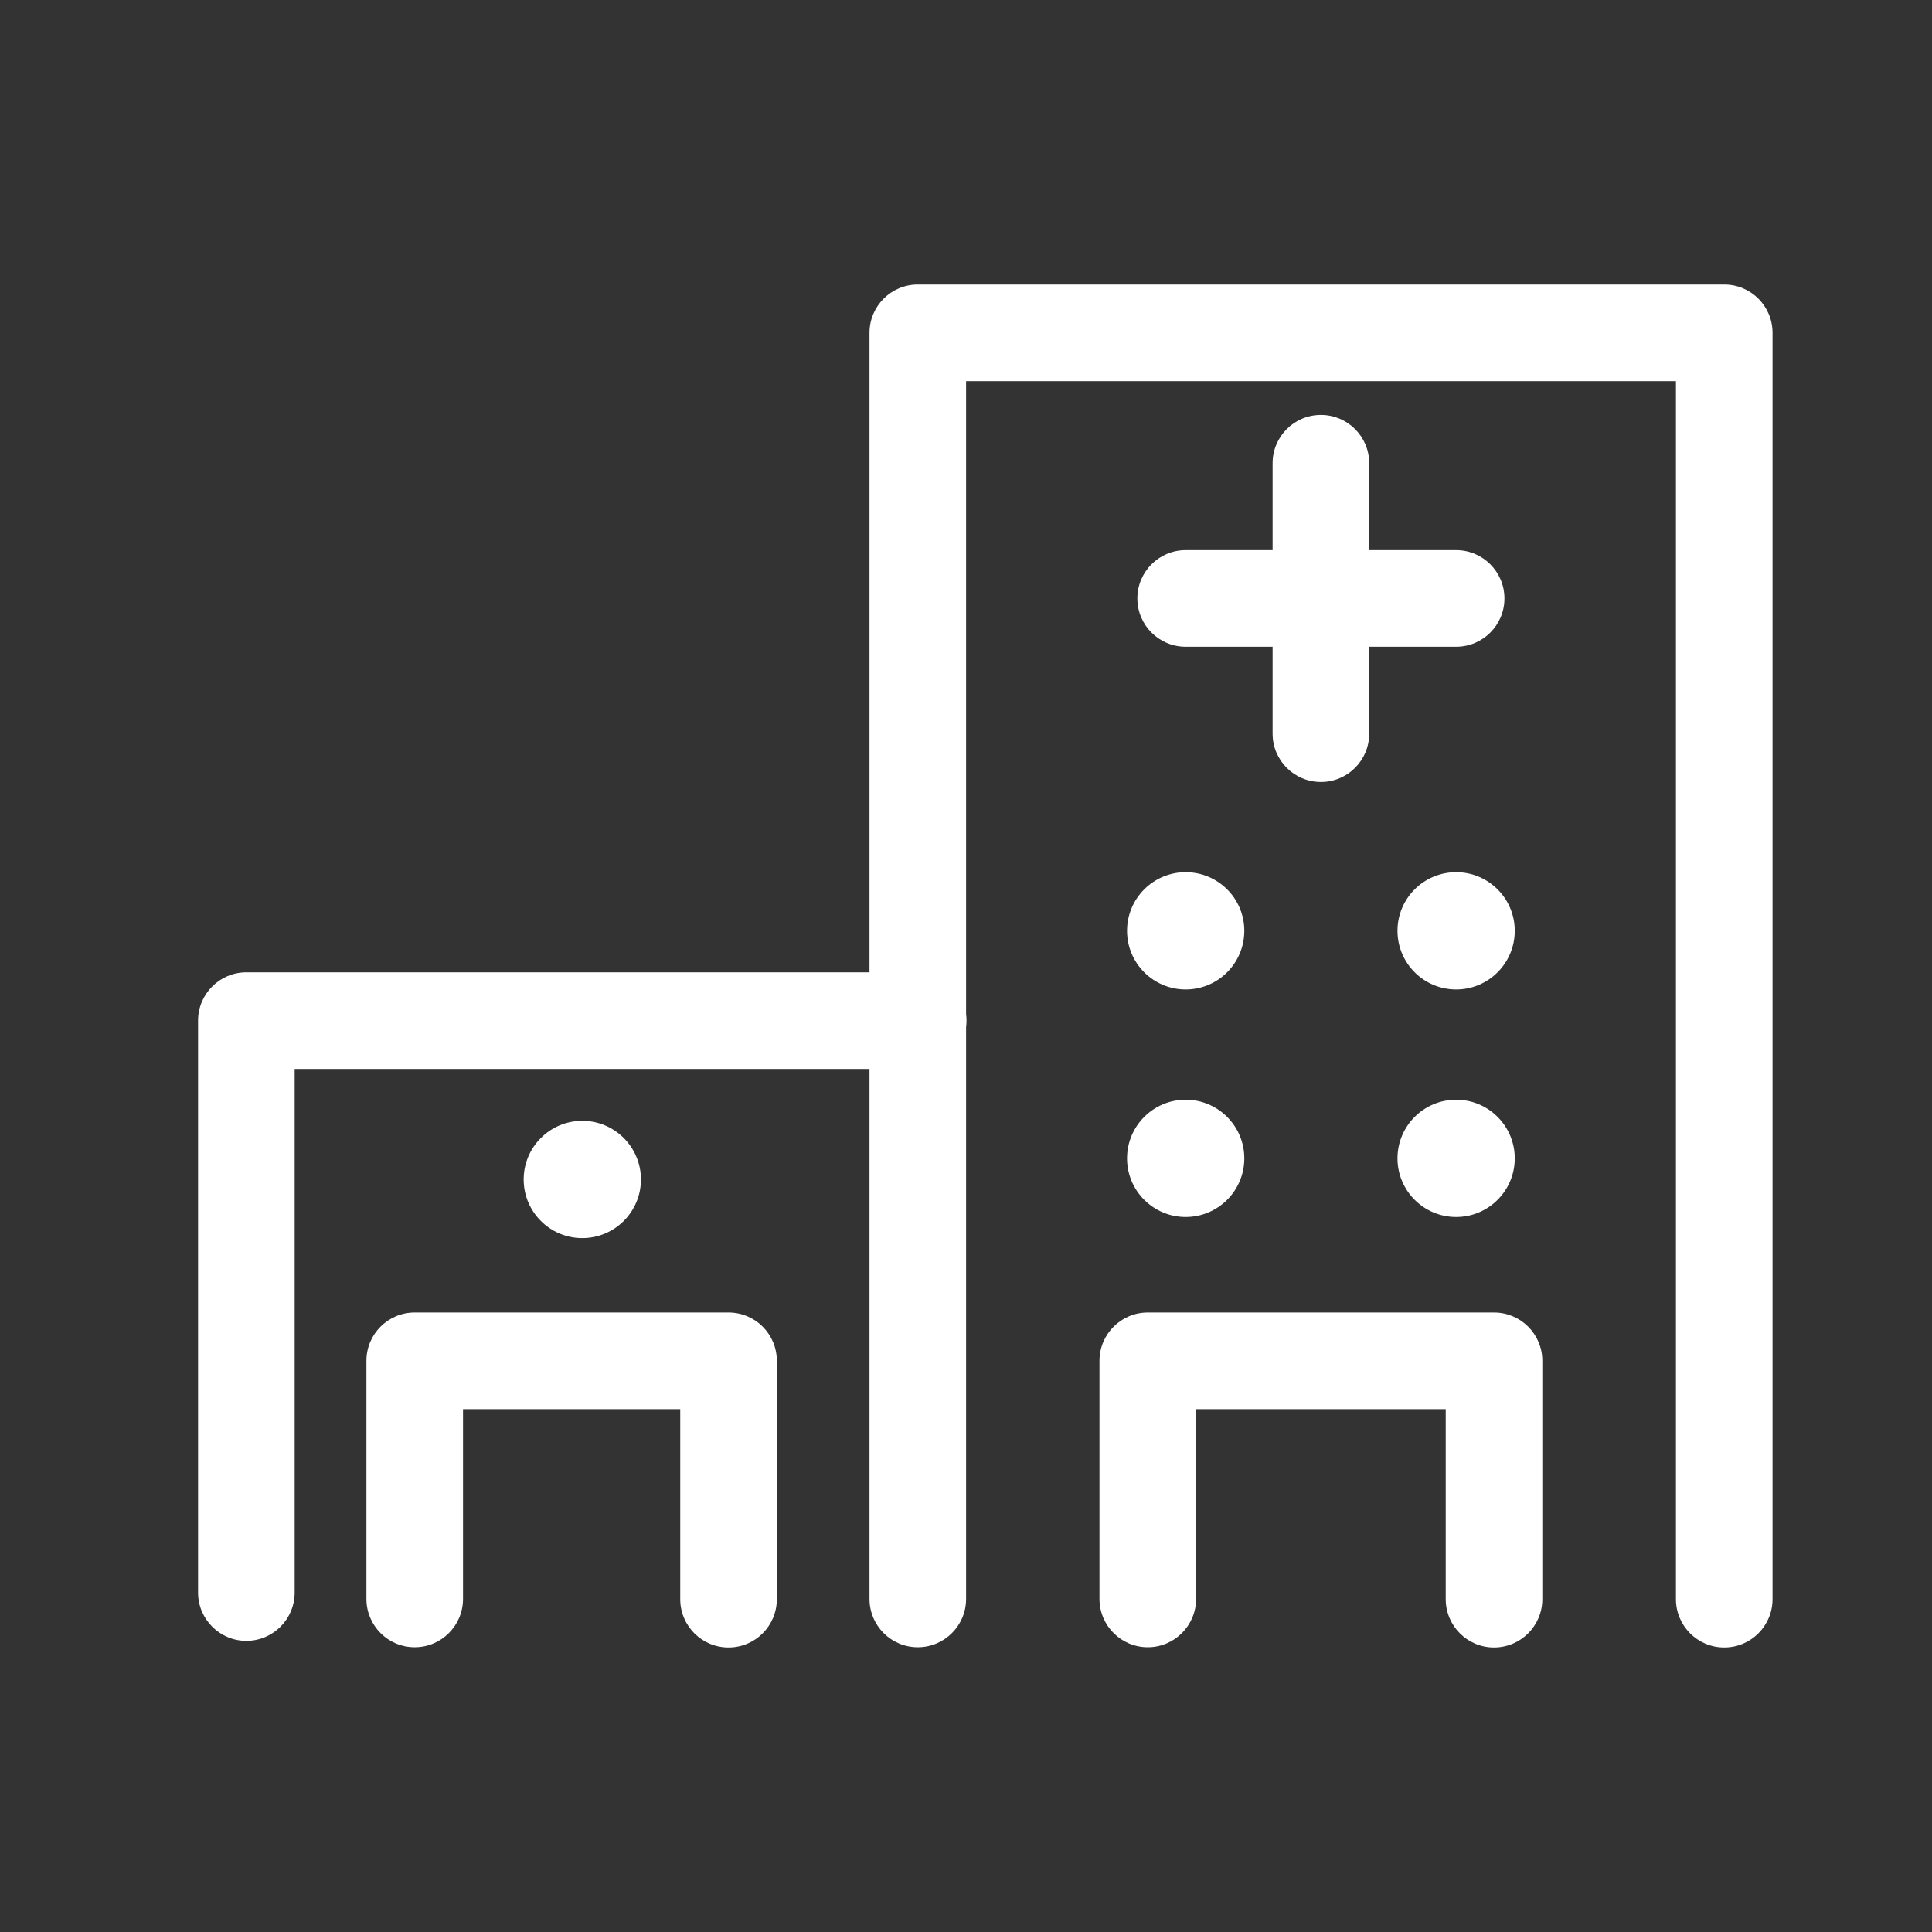 <svg width="56" height="56" viewBox="0 0 56 56" fill="none" xmlns="http://www.w3.org/2000/svg">
<rect x="0" y="0" width="56" height="56" fill="#333333" stroke="none"/>
<path fill-rule="evenodd" clip-rule="evenodd" d="M49.978 47.753C49.205 47.753 48.578 47.126 48.578 46.353V11.047H28.003V29.394C28.011 29.456 28.015 29.519 28.015 29.583C28.015 29.647 28.011 29.71 28.003 29.771V46.346C28.003 47.119 27.376 47.746 26.603 47.746C25.829 47.746 25.203 47.119 25.203 46.346V30.983H8.541V46.161C8.541 46.934 7.914 47.561 7.141 47.561C6.368 47.561 5.741 46.934 5.741 46.161V29.583C5.741 28.81 6.368 28.183 7.141 28.183H25.203V9.647C25.203 8.874 25.829 8.247 26.603 8.247H49.978C50.752 8.247 51.378 8.874 51.378 9.647V46.353C51.378 47.126 50.752 47.753 49.978 47.753ZM36.067 26.98C36.067 27.919 35.306 28.68 34.367 28.68C33.429 28.68 32.668 27.919 32.668 26.98C32.668 26.041 33.429 25.281 34.367 25.281C35.306 25.281 36.067 26.041 36.067 26.98ZM43.906 26.98C43.906 27.919 43.145 28.68 42.207 28.68C41.268 28.68 40.507 27.919 40.507 26.98C40.507 26.041 41.268 25.281 42.207 25.281C43.145 25.281 43.906 26.041 43.906 26.98ZM34.367 35.275C35.306 35.275 36.067 34.514 36.067 33.576C36.067 32.637 35.306 31.876 34.367 31.876C33.429 31.876 32.668 32.637 32.668 33.576C32.668 34.514 33.429 35.275 34.367 35.275ZM43.906 33.576C43.906 34.514 43.145 35.275 42.207 35.275C41.268 35.275 40.507 34.514 40.507 33.576C40.507 32.637 41.268 31.876 42.207 31.876C43.145 31.876 43.906 32.637 43.906 33.576ZM16.878 35.887C17.817 35.887 18.578 35.126 18.578 34.188C18.578 33.249 17.817 32.488 16.878 32.488C15.94 32.488 15.179 33.249 15.179 34.188C15.179 35.126 15.94 35.887 16.878 35.887ZM43.305 47.753C42.532 47.753 41.905 47.126 41.905 46.353V40.844H34.669V46.346C34.669 47.119 34.042 47.746 33.269 47.746C32.496 47.746 31.869 47.119 31.869 46.346V39.444C31.869 38.67 32.496 38.044 33.269 38.044H43.305C44.078 38.044 44.705 38.67 44.705 39.444V46.353C44.705 47.126 44.078 47.753 43.305 47.753ZM19.717 46.353C19.717 47.126 20.344 47.753 21.117 47.753C21.891 47.753 22.517 47.126 22.517 46.353V39.444C22.517 38.67 21.891 38.044 21.117 38.044H12.021C11.247 38.044 10.621 38.67 10.621 39.444V46.346C10.621 47.119 11.247 47.746 12.021 47.746C12.794 47.746 13.421 47.119 13.421 46.346V40.844H19.717V46.353ZM38.287 22.666C37.514 22.666 36.887 22.039 36.887 21.266V18.746H34.367C33.594 18.746 32.967 18.119 32.967 17.346C32.967 16.573 33.594 15.946 34.367 15.946H36.887V13.427C36.887 12.653 37.514 12.027 38.287 12.027C39.06 12.027 39.687 12.653 39.687 13.427V15.946H42.207C42.98 15.946 43.607 16.573 43.607 17.346C43.607 18.119 42.98 18.746 42.207 18.746H39.687V21.266C39.687 22.039 39.06 22.666 38.287 22.666Z" fill="white"/>
</svg>
